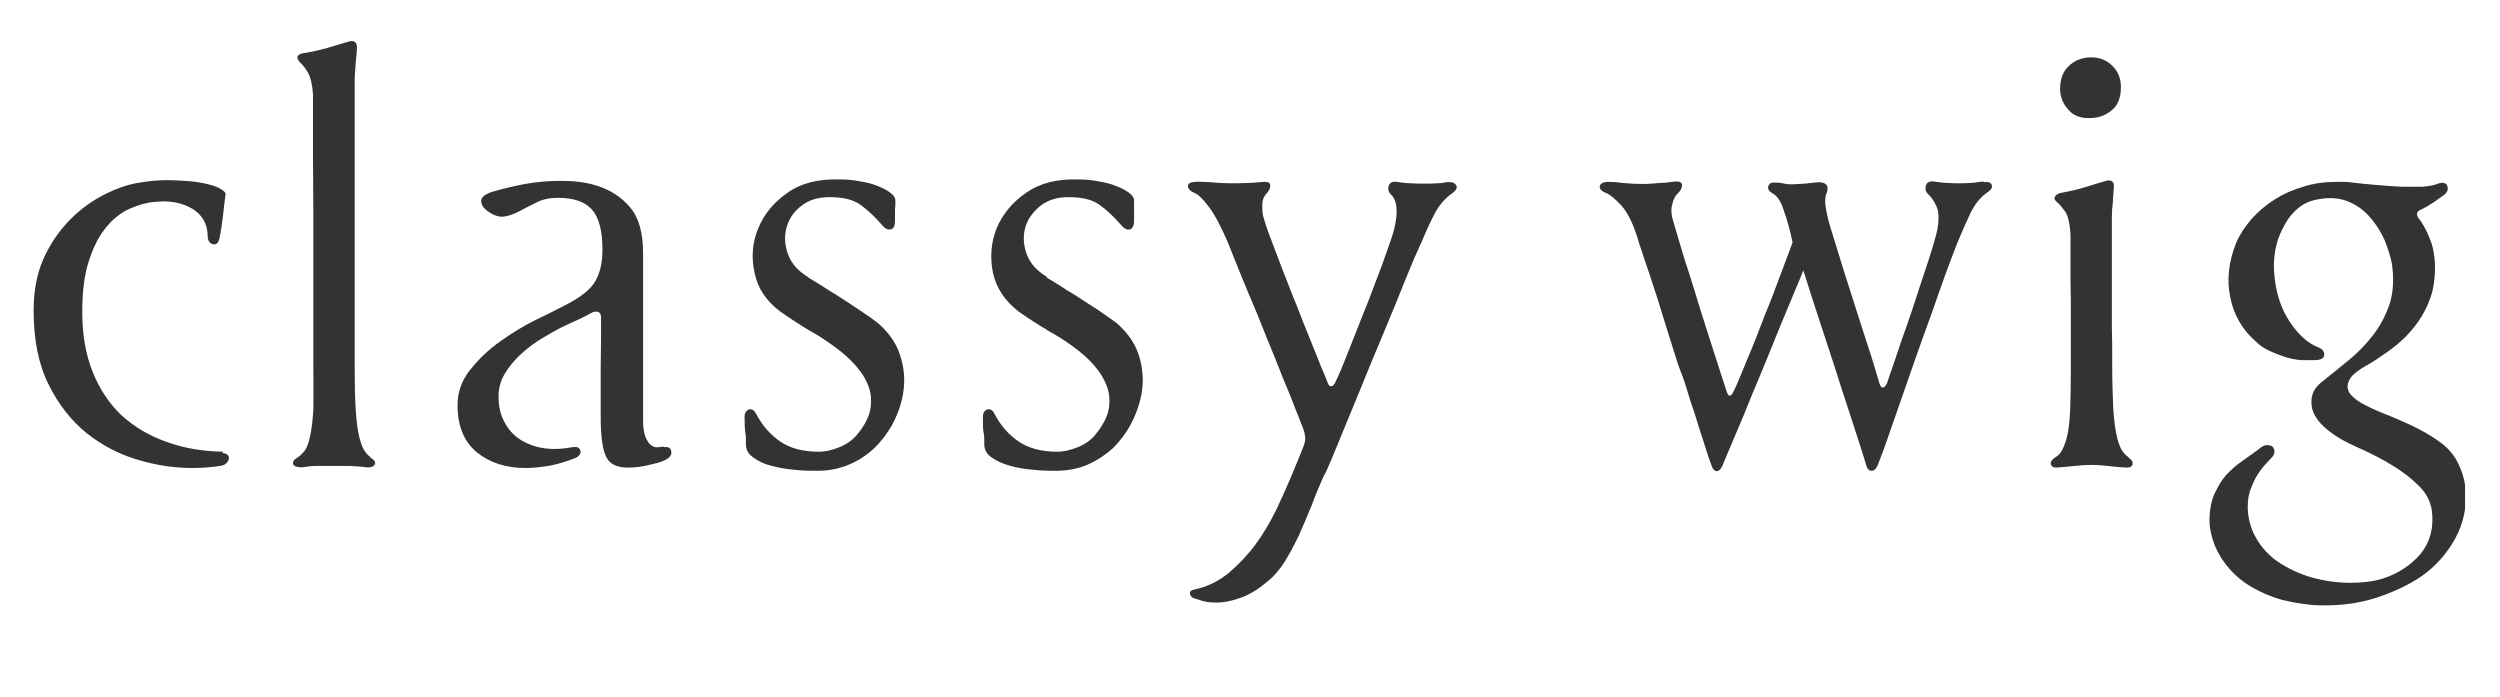 <svg width="294" height="82" viewBox="0 0 294 82" fill="none" xmlns="http://www.w3.org/2000/svg">
<g clip-path="url(#clip0_163_129)" filter="url(#filter0_d_163_129)">
<g filter="url(#filter1_d_163_129)">
<path d="M26.142 53.285C26.428 53.285 26.632 53.367 26.755 53.489C26.918 53.611 26.918 53.774 26.918 53.938C26.918 54.101 26.796 54.264 26.673 54.427C26.509 54.59 26.305 54.712 26.101 54.753C24.916 54.957 23.731 55.039 22.587 55.039C20.503 55.039 18.337 54.712 16.171 54.06C13.965 53.407 11.962 52.347 10.164 50.919C8.366 49.451 6.854 47.534 5.71 45.209C4.525 42.843 3.953 39.947 3.953 36.48C3.953 34.278 4.321 32.279 5.056 30.566C6.437 27.367 8.855 24.724 11.921 23.061C13.393 22.287 14.782 21.756 16.171 21.512C17.356 21.308 18.5 21.185 19.726 21.185C20.584 21.185 21.483 21.267 22.301 21.308C23.159 21.389 23.853 21.512 24.507 21.675C25.161 21.838 25.692 22.042 26.06 22.287C26.469 22.531 26.591 22.776 26.509 22.98C26.387 23.796 26.305 24.611 26.224 25.386C26.142 26.161 26.019 26.936 25.856 27.793C25.733 28.527 25.488 28.812 25.079 28.731C24.671 28.649 24.466 28.364 24.425 27.834C24.425 26.365 23.813 25.264 22.587 24.53C21.32 23.796 19.849 23.551 18.092 23.755C17.152 23.836 16.212 24.122 15.191 24.571C14.21 25.019 13.27 25.753 12.453 26.773C11.635 27.752 10.982 29.057 10.45 30.689C9.919 32.32 9.674 34.319 9.674 36.684C9.674 39.376 10.083 41.701 10.9 43.741C11.717 45.78 12.861 47.493 14.332 48.88C15.844 50.226 17.601 51.286 19.645 51.98C21.647 52.714 23.853 53.081 26.264 53.122L26.142 53.285ZM43.549 53.815C43.999 54.06 44.203 54.305 44.081 54.59C43.958 54.876 43.59 54.998 43.059 54.957C42.569 54.876 41.956 54.835 41.179 54.794H37.297C36.603 54.794 36.031 54.876 35.54 54.957C34.968 54.957 34.6 54.876 34.478 54.59C34.396 54.305 34.56 54.06 34.968 53.815C35.295 53.611 35.581 53.326 35.867 52.959C36.112 52.592 36.317 52.02 36.48 51.246C36.644 50.471 36.766 49.451 36.848 48.227C36.848 47.004 36.889 45.413 36.848 43.496V24.938C36.848 22.572 36.807 20.41 36.807 18.453V11.111C36.725 9.887 36.521 9.071 36.194 8.5C35.867 7.97 35.581 7.603 35.336 7.399C34.764 6.787 34.846 6.42 35.663 6.257C36.766 6.094 37.747 5.849 38.605 5.604C39.463 5.36 40.28 5.115 40.934 4.911C41.261 4.789 41.547 4.789 41.752 4.952C41.956 5.115 42.038 5.482 41.956 5.931C41.956 6.298 41.874 6.787 41.833 7.358L41.711 9.112V43.455C41.711 45.372 41.752 46.963 41.833 48.187C41.915 49.41 42.038 50.43 42.201 51.205C42.405 51.98 42.569 52.551 42.814 52.918C43.018 53.285 43.304 53.571 43.59 53.774L43.549 53.815ZM78.12 52.592C78.569 52.51 78.855 52.673 78.937 53.04C79.019 53.448 78.814 53.774 78.365 54.019C78.038 54.223 77.466 54.427 76.689 54.59C75.913 54.794 75.218 54.916 74.646 54.957C72.93 55.12 71.827 54.753 71.336 53.815C70.846 52.918 70.642 51.286 70.642 49.002V43.129C70.642 41.987 70.683 40.926 70.683 39.866V37.337C70.683 37.011 70.601 36.807 70.356 36.684C70.111 36.603 69.784 36.644 69.457 36.848C69.252 36.97 68.885 37.174 68.272 37.459C67.659 37.745 66.964 38.071 66.147 38.438C65.329 38.846 64.512 39.336 63.613 39.866C62.755 40.396 61.938 41.008 61.202 41.701C60.467 42.395 59.854 43.129 59.364 43.945C58.873 44.76 58.628 45.658 58.628 46.596C58.628 47.819 58.873 48.88 59.404 49.777C59.895 50.675 60.589 51.368 61.447 51.857C63 52.755 64.962 53.04 67.291 52.592C67.822 52.51 68.149 52.592 68.231 52.959C68.353 53.285 68.19 53.571 67.781 53.815C66.76 54.223 65.738 54.549 64.716 54.753C63.695 54.916 62.755 55.039 61.815 55.039C59.527 55.039 57.606 54.427 56.094 53.203C54.583 51.98 53.806 50.103 53.806 47.656C53.806 46.106 54.296 44.72 55.318 43.455C56.34 42.191 57.484 41.09 58.873 40.111C60.262 39.132 61.652 38.275 63.082 37.582C64.553 36.888 65.697 36.277 66.596 35.828C68.312 34.931 69.457 34.033 69.988 33.095C70.56 32.157 70.846 30.893 70.846 29.384C70.846 27.099 70.437 25.549 69.579 24.611C68.762 23.714 67.454 23.265 65.615 23.265C64.676 23.265 63.818 23.429 63.123 23.796C62.387 24.163 61.733 24.489 61.121 24.815C60.508 25.142 59.895 25.386 59.282 25.468C58.71 25.549 58.056 25.346 57.32 24.815C56.871 24.489 56.585 24.081 56.585 23.633C56.585 23.184 57.034 22.817 57.974 22.531C59.077 22.205 60.303 21.919 61.733 21.634C63.123 21.389 64.553 21.267 65.942 21.267C67.495 21.267 68.925 21.43 70.192 21.838C71.786 22.327 73.094 23.184 74.115 24.407C75.137 25.59 75.627 27.426 75.627 29.791V49.492C75.627 50.348 75.749 50.96 75.913 51.409C76.117 51.857 76.322 52.184 76.567 52.347C76.812 52.551 77.098 52.632 77.343 52.592C77.629 52.592 77.834 52.551 77.997 52.51L78.12 52.592ZM94.996 32.606C95.568 32.932 96.14 33.299 96.671 33.625C97.203 33.992 97.775 34.319 98.306 34.645C99.246 35.257 100.145 35.828 101.044 36.44C101.984 37.052 102.719 37.582 103.291 38.031C104.681 39.254 105.58 40.641 105.988 42.232C106.438 43.822 106.438 45.372 106.07 46.963C105.825 48.023 105.416 49.043 104.885 50.022C104.313 51.001 103.659 51.898 102.801 52.714C101.984 53.489 101.003 54.142 99.859 54.631C98.715 55.12 97.489 55.365 96.099 55.365C95.323 55.365 94.424 55.365 93.402 55.243C92.463 55.17 91.532 55.006 90.624 54.753C89.852 54.564 89.129 54.217 88.499 53.734C87.927 53.326 87.682 52.755 87.722 52.102C87.722 51.613 87.722 51.205 87.641 50.879C87.6 50.552 87.559 49.981 87.559 49.043C87.559 48.554 87.763 48.268 88.09 48.146C88.458 48.064 88.703 48.268 88.948 48.717C89.643 50.022 90.542 51.082 91.727 51.898C92.871 52.714 94.424 53.122 96.304 53.122C96.998 53.122 97.816 52.959 98.715 52.592C99.614 52.224 100.349 51.694 100.88 51.001C101.779 49.9 102.27 48.88 102.392 47.86C102.515 46.84 102.392 45.902 101.943 44.964C101.534 44.067 100.88 43.211 100.063 42.395C99.246 41.579 98.347 40.886 97.325 40.192C96.794 39.825 96.345 39.54 95.936 39.295C95.527 39.091 95.159 38.846 94.751 38.602C94.383 38.398 93.975 38.112 93.525 37.827C93.076 37.541 92.463 37.133 91.768 36.644C90.133 35.42 89.112 33.911 88.744 32.116C88.335 30.322 88.458 28.568 89.153 26.895C89.806 25.223 90.992 23.796 92.626 22.654C94.26 21.512 96.304 21.022 98.755 21.104C99.491 21.104 100.267 21.145 101.044 21.308C101.82 21.43 102.515 21.593 103.128 21.838C103.741 22.083 104.272 22.327 104.681 22.654C105.089 22.939 105.294 23.265 105.294 23.592V24.203C105.294 24.326 105.253 24.448 105.253 24.571V25.957C105.253 26.569 105.089 26.895 104.762 26.977C104.435 27.059 104.109 26.895 103.822 26.569C102.842 25.427 101.943 24.611 101.126 24.04C100.308 23.469 99.123 23.184 97.53 23.184C96.14 23.184 95.037 23.551 94.138 24.285C93.239 25.019 92.708 25.876 92.463 26.895C92.217 27.874 92.299 28.935 92.708 29.995C93.116 31.056 93.893 31.912 95.078 32.606H94.996ZM123.028 32.606C123.6 32.932 124.172 33.299 124.704 33.625C125.235 33.992 125.766 34.319 126.338 34.645C127.237 35.257 128.177 35.828 129.117 36.44C130.016 37.052 130.751 37.582 131.364 38.031C132.754 39.254 133.653 40.641 134.061 42.232C134.47 43.822 134.511 45.372 134.102 46.963C133.857 48.023 133.448 49.043 132.917 50.022C132.386 51.001 131.691 51.898 130.874 52.714C130.016 53.489 129.035 54.142 127.932 54.631C126.788 55.12 125.521 55.365 124.172 55.365C123.355 55.365 122.456 55.365 121.475 55.243C120.454 55.161 119.514 54.998 118.697 54.753C117.839 54.509 117.144 54.182 116.531 53.734C115.959 53.326 115.714 52.755 115.755 52.102C115.755 51.613 115.755 51.205 115.673 50.879C115.591 50.552 115.591 49.981 115.591 49.043C115.591 48.554 115.755 48.268 116.122 48.146C116.49 48.064 116.776 48.268 116.98 48.717C117.675 50.022 118.574 51.082 119.759 51.898C120.944 52.714 122.456 53.122 124.336 53.122C125.03 53.122 125.848 52.959 126.747 52.592C127.646 52.224 128.381 51.694 128.912 51.001C129.771 49.9 130.302 48.88 130.424 47.86C130.547 46.84 130.424 45.902 129.975 44.964C129.566 44.067 128.953 43.211 128.136 42.395C127.319 41.579 126.42 40.886 125.398 40.192C124.867 39.825 124.377 39.54 123.968 39.295C123.559 39.091 123.192 38.846 122.824 38.602C122.415 38.398 122.047 38.112 121.557 37.827C121.108 37.541 120.495 37.133 119.8 36.644C118.206 35.42 117.185 33.911 116.776 32.116C116.408 30.322 116.531 28.568 117.185 26.895C117.879 25.223 119.024 23.796 120.699 22.654C122.333 21.512 124.377 21.022 126.788 21.104C127.523 21.104 128.299 21.145 129.076 21.308C129.852 21.43 130.547 21.593 131.16 21.838C131.814 22.083 132.304 22.327 132.754 22.654C133.162 22.939 133.367 23.265 133.367 23.592V25.957C133.367 26.569 133.162 26.895 132.876 26.977C132.549 27.059 132.222 26.895 131.936 26.569C130.956 25.427 130.057 24.611 129.239 24.04C128.422 23.469 127.237 23.184 125.643 23.184C124.254 23.184 123.151 23.551 122.252 24.285C121.394 25.019 120.781 25.876 120.535 26.895C120.29 27.874 120.372 28.935 120.781 29.995C121.189 31.056 122.007 31.912 123.192 32.606H123.028ZM170.388 21.43C170.797 21.389 171.083 21.512 171.247 21.797C171.41 22.042 171.247 22.368 170.838 22.694C169.98 23.265 169.326 24.04 168.795 24.979C168.264 25.957 167.732 27.14 167.119 28.609C167.079 28.609 166.792 29.343 166.18 30.689C165.607 32.035 164.954 33.707 164.136 35.706C163.319 37.704 162.42 39.866 161.439 42.191C160.5 44.516 159.601 46.677 158.783 48.676C157.966 50.675 157.271 52.347 156.699 53.734C156.127 55.12 155.8 55.814 155.719 55.855C155.187 57.037 154.697 58.22 154.248 59.444C153.757 60.667 153.226 61.85 152.736 62.992C152.204 64.094 151.632 65.154 151.06 66.092C150.447 67.03 149.793 67.805 149.058 68.376C147.914 69.355 146.81 70.008 145.789 70.334C144.767 70.701 143.868 70.864 143.092 70.864C142.316 70.864 141.703 70.783 141.253 70.62C140.804 70.456 140.518 70.375 140.436 70.375C140.314 70.338 140.205 70.269 140.119 70.176C140.033 70.083 139.973 69.968 139.945 69.845C139.864 69.6 140.027 69.396 140.518 69.314C142.029 68.988 143.337 68.335 144.522 67.357C145.666 66.378 146.729 65.276 147.628 64.053C148.568 62.788 149.344 61.442 150.039 60.056C150.692 58.669 151.305 57.323 151.837 56.059C152.164 55.243 152.45 54.59 152.613 54.182C152.776 53.774 153.022 53.203 153.267 52.551C153.471 52.061 153.553 51.613 153.471 51.286C153.442 50.993 153.373 50.705 153.267 50.43C153.185 50.226 152.94 49.573 152.49 48.472C152.082 47.371 151.551 46.066 150.897 44.516C150.284 42.966 149.63 41.293 148.894 39.54C148.2 37.745 147.505 36.073 146.851 34.563C146.198 33.014 145.666 31.668 145.217 30.566C144.767 29.465 144.522 28.812 144.44 28.609C143.623 26.732 142.928 25.346 142.193 24.367C141.498 23.429 140.926 22.858 140.477 22.694C139.986 22.49 139.741 22.246 139.7 21.879C139.7 21.593 139.945 21.43 140.518 21.389C140.926 21.348 141.539 21.389 142.356 21.43C143.174 21.512 143.95 21.552 144.726 21.552C145.339 21.552 146.075 21.552 146.892 21.512C147.709 21.471 148.241 21.43 148.568 21.389C149.099 21.348 149.385 21.471 149.385 21.838C149.385 22.164 149.221 22.49 148.854 22.858C148.567 23.215 148.422 23.665 148.445 24.122C148.445 24.652 148.445 25.142 148.608 25.631C148.731 26.08 148.976 26.855 149.385 27.915C149.793 29.016 150.243 30.199 150.774 31.586C151.305 32.891 151.837 34.36 152.45 35.828C153.022 37.296 153.553 38.683 154.084 39.947C154.615 41.212 155.024 42.313 155.392 43.211C155.8 44.108 156.005 44.679 156.086 44.883C156.209 45.291 156.372 45.454 156.577 45.413C156.781 45.413 156.904 45.209 157.067 44.883C157.19 44.638 157.435 44.108 157.762 43.333C158.089 42.558 158.456 41.579 158.906 40.478C159.355 39.336 159.846 38.112 160.336 36.848C160.867 35.542 161.358 34.319 161.807 33.054C162.298 31.831 162.706 30.689 163.074 29.628C163.442 28.568 163.728 27.793 163.891 27.181C164.463 25.06 164.341 23.592 163.564 22.858C163.426 22.731 163.329 22.567 163.286 22.385C163.242 22.203 163.254 22.013 163.319 21.838C163.442 21.471 163.769 21.308 164.259 21.389C164.831 21.471 165.403 21.552 165.975 21.552C166.506 21.593 167.038 21.593 167.528 21.593C168.059 21.593 168.59 21.593 169.081 21.552C169.571 21.552 169.98 21.43 170.348 21.389L170.388 21.43ZM233.318 21.43C233.767 21.348 234.094 21.43 234.217 21.715C234.339 22.001 234.217 22.287 233.726 22.613C232.909 23.184 232.255 24 231.765 24.979C231.274 25.998 230.743 27.222 230.13 28.69C229.121 31.293 228.167 33.918 227.27 36.562C226.575 38.438 225.881 40.396 225.145 42.476C224.45 44.516 223.756 46.433 223.143 48.227C222.53 49.981 221.999 51.49 221.59 52.673C221.14 53.856 220.895 54.549 220.813 54.712C220.65 55.12 220.405 55.365 220.119 55.365C219.833 55.365 219.628 55.202 219.506 54.835C219.342 54.264 219.016 53.203 218.525 51.694C218.035 50.144 217.422 48.35 216.727 46.188C216.073 44.067 215.297 41.742 214.48 39.254C213.662 36.766 212.845 34.278 212.069 31.79C211.905 32.239 211.578 33.054 211.047 34.278C210.516 35.542 209.944 36.97 209.249 38.602C208.595 40.274 207.86 41.987 207.124 43.822C206.348 45.658 205.653 47.33 205.04 48.88L203.365 52.836C202.915 53.938 202.629 54.549 202.548 54.794C202.343 55.202 202.139 55.406 201.894 55.406C201.649 55.406 201.444 55.202 201.322 54.876C200.913 53.774 200.586 52.714 200.259 51.694C199.932 50.675 199.606 49.696 199.32 48.717C198.993 47.779 198.666 46.8 198.38 45.821C198.094 44.842 197.726 43.822 197.317 42.803C196.827 41.212 196.337 39.662 195.846 38.112C195.356 36.562 194.947 35.135 194.498 33.829C194.089 32.565 193.721 31.423 193.394 30.526C193.108 29.628 192.904 29.016 192.781 28.69C192.209 26.61 191.515 25.142 190.738 24.244C189.962 23.388 189.308 22.858 188.859 22.694C188.409 22.531 188.164 22.287 188.123 22.001C188.123 21.675 188.368 21.471 188.94 21.389C189.349 21.389 189.962 21.389 190.779 21.512C191.596 21.593 192.414 21.634 193.19 21.634C193.476 21.634 193.803 21.634 194.171 21.593C194.579 21.593 194.947 21.512 195.315 21.512C195.683 21.512 196.05 21.471 196.337 21.43C196.663 21.389 196.868 21.348 196.99 21.348C197.522 21.308 197.808 21.471 197.808 21.756C197.808 22.123 197.644 22.45 197.235 22.817C196.99 23.061 196.786 23.469 196.663 24C196.5 24.53 196.541 25.06 196.663 25.631C196.786 26.08 197.031 26.895 197.358 27.997C197.685 29.098 198.053 30.403 198.543 31.831C198.993 33.218 199.442 34.727 199.932 36.317C200.423 37.867 200.872 39.295 201.322 40.682C201.73 41.987 202.139 43.17 202.425 44.108C202.752 45.046 202.915 45.658 202.997 45.862C203.242 46.718 203.528 46.759 203.896 45.984C204.387 44.964 204.918 43.618 205.572 42.028C206.266 40.437 206.879 38.765 207.533 37.092C208.228 35.42 208.841 33.789 209.413 32.239C209.985 30.689 210.475 29.465 210.802 28.527C210.547 27.21 210.191 25.915 209.74 24.652C209.413 23.633 208.963 23.021 208.514 22.776C208.064 22.531 207.86 22.246 207.942 21.919C208.023 21.634 208.228 21.471 208.555 21.471C208.963 21.471 209.372 21.471 209.821 21.593C210.23 21.675 210.761 21.715 211.374 21.634C212.11 21.634 212.682 21.552 213.009 21.512C213.336 21.471 213.662 21.43 214.03 21.43C214.929 21.512 215.134 22.001 214.725 22.939C214.561 23.469 214.643 24.326 214.929 25.509C215.011 25.957 215.256 26.732 215.583 27.793C215.91 28.894 216.319 30.118 216.727 31.505C217.177 32.891 217.626 34.319 218.117 35.869C218.607 37.378 219.056 38.805 219.465 40.07C219.914 41.375 220.241 42.476 220.527 43.414C220.813 44.312 220.936 44.883 221.018 45.087C221.14 45.454 221.304 45.617 221.467 45.576C221.672 45.495 221.794 45.291 221.958 44.964C221.958 44.842 222.162 44.352 222.448 43.496C222.734 42.639 223.102 41.62 223.51 40.355C223.96 39.132 224.409 37.786 224.9 36.358C225.349 34.931 225.84 33.544 226.248 32.239C226.698 30.933 227.066 29.791 227.352 28.812C227.638 27.834 227.801 27.222 227.842 26.936C228.046 25.753 228.005 24.856 227.719 24.244C227.433 23.633 227.106 23.143 226.739 22.817C226.601 22.691 226.504 22.526 226.46 22.344C226.416 22.163 226.428 21.972 226.493 21.797C226.616 21.43 226.943 21.267 227.474 21.348C228.046 21.43 228.577 21.512 229.027 21.512C229.517 21.552 229.967 21.552 230.416 21.552C230.866 21.552 231.315 21.552 231.765 21.512C232.214 21.512 232.664 21.389 233.195 21.348L233.318 21.43ZM250.317 53.815C250.725 54.101 250.889 54.386 250.766 54.672C250.644 54.957 250.317 55.039 249.704 54.957C249.254 54.957 248.641 54.876 247.906 54.794C247.129 54.712 246.476 54.672 245.944 54.672C245.372 54.672 244.718 54.712 243.983 54.794C243.288 54.876 242.716 54.916 242.226 54.957C241.654 55.039 241.327 54.957 241.204 54.672C241.082 54.386 241.245 54.101 241.654 53.815C242.021 53.611 242.307 53.326 242.512 52.918C242.716 52.51 242.961 51.939 243.125 51.164C243.288 50.389 243.411 49.369 243.452 48.105C243.493 46.84 243.533 45.291 243.533 43.374V37.867C243.533 36.113 243.533 34.523 243.492 33.136V27.548C243.411 26.284 243.206 25.386 242.88 24.897C242.512 24.407 242.226 24.04 241.981 23.836C241.654 23.592 241.531 23.347 241.654 23.143C241.776 22.939 241.981 22.776 242.307 22.694C243.411 22.49 244.351 22.287 245.25 22.001C246.108 21.715 246.884 21.512 247.538 21.308C247.906 21.185 248.192 21.185 248.355 21.308C248.6 21.471 248.641 21.797 248.56 22.327C248.56 22.735 248.478 23.184 248.478 23.755C248.396 24.326 248.355 24.856 248.355 25.468V38.479C248.355 39.172 248.396 39.947 248.396 40.722V43.292C248.396 45.209 248.478 46.8 248.519 48.023C248.6 49.288 248.723 50.307 248.886 51.082C249.05 51.857 249.254 52.428 249.458 52.836C249.704 53.244 249.949 53.53 250.276 53.734L250.317 53.815ZM249.418 10.254C249.418 11.519 249.05 12.416 248.314 12.987C247.579 13.599 246.721 13.884 245.781 13.884C244.678 13.925 243.819 13.599 243.247 12.905C242.626 12.257 242.276 11.396 242.267 10.499C242.267 9.357 242.553 8.46 243.288 7.766C244.024 7.073 244.882 6.747 245.903 6.747C246.925 6.747 247.783 7.073 248.437 7.766C249.132 8.46 249.418 9.275 249.418 10.254ZM286.603 21.634C287.216 21.389 287.625 21.471 287.788 21.838C287.952 22.205 287.829 22.572 287.461 22.898C287.134 23.143 286.685 23.429 286.194 23.796C285.704 24.122 285.214 24.407 284.805 24.611C284.192 24.815 284.11 25.142 284.396 25.631C284.682 25.957 284.928 26.365 285.214 26.895C285.5 27.426 285.745 28.038 285.99 28.731C286.194 29.424 286.317 30.24 286.358 31.178C286.358 32.075 286.317 33.095 286.072 34.156C285.786 35.298 285.336 36.277 284.805 37.174C284.274 38.071 283.62 38.846 282.925 39.58C282.19 40.315 281.373 40.967 280.596 41.497C279.779 42.068 279.003 42.599 278.185 43.047C277.327 43.537 276.714 44.026 276.428 44.434C276.142 44.883 276.02 45.291 276.101 45.658C276.142 46.025 276.346 46.351 276.673 46.637C277 46.963 277.327 47.167 277.654 47.371C278.39 47.779 279.289 48.227 280.351 48.635C281.413 49.043 282.476 49.532 283.579 50.022C284.682 50.552 285.704 51.123 286.644 51.776C287.625 52.428 288.36 53.203 288.851 54.06C289.627 55.447 289.995 56.874 289.995 58.383C289.995 60.341 289.464 62.217 288.36 63.971C287.257 65.725 285.868 67.112 284.151 68.172C282.68 69.07 281.005 69.804 279.207 70.375C277.45 70.905 275.529 71.191 273.527 71.191C272.669 71.191 271.852 71.191 270.993 71.028C270.135 70.946 269.236 70.742 268.337 70.538C267.03 70.171 265.845 69.641 264.782 69.029C262.842 67.912 261.321 66.194 260.451 64.134C260.083 63.156 259.838 62.177 259.838 61.198C259.838 59.974 260.042 58.954 260.41 58.098C260.818 57.241 261.227 56.507 261.799 55.855C262.371 55.243 263.025 54.672 263.679 54.223C264.333 53.774 264.987 53.285 265.559 52.877C265.926 52.551 266.253 52.347 266.58 52.347C266.907 52.347 267.111 52.388 267.275 52.551C267.397 52.714 267.479 52.918 267.479 53.203C267.438 53.448 267.275 53.734 266.989 53.978C266.989 54.019 266.784 54.182 266.498 54.509C265.726 55.333 265.129 56.304 264.741 57.364C264.455 58.016 264.333 58.791 264.333 59.607C264.333 60.545 264.537 61.565 264.946 62.544C265.599 63.971 266.539 65.113 267.806 66.011C269.073 66.867 270.462 67.52 271.933 67.928C273.445 68.335 274.916 68.539 276.387 68.539C277.858 68.539 279.125 68.376 280.188 68.05C282.067 67.438 283.538 66.459 284.682 65.113C285.786 63.727 286.235 62.054 285.99 60.056C285.827 58.914 285.295 57.935 284.396 57.078C283.538 56.222 282.517 55.447 281.373 54.753C280.269 54.06 279.125 53.489 278.022 52.959C276.878 52.469 275.979 52.02 275.243 51.613C273.282 50.43 272.178 49.247 271.892 47.983C271.647 46.718 272.015 45.699 273.037 44.923C274.14 44.067 275.202 43.17 276.306 42.272C277.409 41.375 278.349 40.355 279.166 39.295C279.983 38.194 280.596 37.011 281.046 35.665C281.454 34.319 281.536 32.769 281.291 31.015C281.127 30.199 280.841 29.261 280.433 28.241C279.983 27.263 279.411 26.325 278.676 25.509C277.94 24.652 277.041 24.04 275.979 23.633C274.875 23.225 273.568 23.184 272.097 23.551C271.279 23.755 270.585 24.163 269.972 24.734C269.359 25.305 268.868 25.998 268.46 26.855C268.01 27.671 267.724 28.568 267.561 29.506C267.397 30.444 267.357 31.464 267.479 32.483C267.683 34.604 268.296 36.399 269.318 37.908C270.34 39.417 271.443 40.396 272.628 40.845C273.118 41.049 273.363 41.334 273.323 41.742C273.323 42.109 272.955 42.313 272.342 42.354H270.666C270.054 42.313 269.4 42.191 268.746 41.987C268.106 41.778 267.478 41.533 266.866 41.253C266.253 40.967 265.722 40.6 265.273 40.151C263.728 38.822 262.677 37.011 262.29 35.012C261.84 32.932 262.085 30.77 262.984 28.527C263.393 27.589 264.006 26.651 264.782 25.753C266.407 23.935 268.52 22.619 270.871 21.96C272.097 21.552 273.404 21.389 274.794 21.389H275.529C275.815 21.389 276.06 21.389 276.306 21.43C277.368 21.552 278.43 21.675 279.493 21.756C280.555 21.838 281.536 21.919 282.435 21.96H284.928C285.663 21.879 286.235 21.797 286.603 21.634ZM113.997 -66.304C93.648 -71.198 82.165 -80.294 79.754 -93.387C79.386 -92.285 79.019 -91.021 78.61 -89.553C77.098 -83.761 77.139 -82.904 78.896 -76.093C80.163 -71.117 80.367 -70.015 80.204 -68.629C79.999 -66.793 77.793 -60.104 76.485 -57.249C75.382 -54.843 75.055 -51.457 75.79 -49.989C76.403 -48.806 77.18 -48.316 79.305 -47.786C80.245 -47.541 81.184 -47.174 81.43 -46.971C81.634 -46.767 82.002 -45.543 82.247 -44.279C82.737 -41.668 83.228 -40.812 84.494 -40.159L85.393 -39.67L85.23 -37.63C85.025 -35.713 85.066 -35.509 85.965 -33.919C86.905 -32.246 86.946 -32.165 86.987 -28.453C86.987 -25.272 87.109 -24.456 87.6 -23.314C88.376 -21.56 89.725 -20.581 92.136 -19.928C94.301 -19.357 94.056 -19.357 103.536 -21.03C106.601 -21.56 109.38 -21.927 109.788 -21.805C109.993 -21.805 110.156 -21.682 110.32 -21.601C107.704 -26.903 106.397 -32.817 106.397 -39.221C106.397 -48.072 108.971 -57.127 114.038 -66.222L113.997 -66.304ZM145.993 -35.061C145.993 -44.523 150.652 -53.823 159.805 -62.714C161.766 -64.632 163.769 -66.304 165.771 -67.854C155.228 -65.203 145.585 -63.897 136.922 -63.897H135.083C127.4 -52.599 123.478 -41.668 123.478 -31.39C123.478 -24.456 125.48 -19.194 129.607 -15.319C133.816 -11.363 139.578 -9.446 147.219 -9.446C153.553 -9.446 159.56 -10.71 165.281 -13.239C162.175 -15.85 159.682 -19.521 158.089 -23.926C157.435 -23.844 156.781 -23.762 156.046 -23.762C151.142 -23.762 145.952 -26.74 145.952 -35.061H145.993ZM111.178 -19.888C111.3 -18.786 111.3 -16.992 111.178 -14.137C111.055 -9.813 110.892 -7.815 110.442 -6.265C109.748 -3.695 109.748 -1.941 110.442 -0.432C111.464 1.811 113.957 2.872 118.697 3.116C122.497 3.28 125.562 2.831 133.571 0.832C134.919 0.506 136.186 0.139 137.412 -0.187C130.057 -1.778 123.559 -5.327 118.043 -10.792C115.32 -13.481 112.995 -16.544 111.137 -19.888H111.178ZM176.028 -112.23C162.318 -118.478 147.416 -121.692 132.345 -121.652C121.108 -121.652 111.137 -118.96 102.76 -113.658C94.914 -108.723 91.114 -103.339 91.114 -97.261C91.114 -86.33 100.513 -79.193 119.8 -75.399C132.958 -92.53 151.837 -104.889 176.028 -112.19V-112.23Z" fill="#333333"/>
</g>
</g>
<defs>
<filter id="filter0_d_163_129" x="0.506" y="0.987" width="292.771" height="83.538" filterUnits="userSpaceOnUse" color-interpolation-filters="sRGB">
<feFlood flood-opacity="0" result="BackgroundImageFix"/>
<feColorMatrix in="SourceAlpha" type="matrix" values="0 0 0 0 0 0 0 0 0 0 0 0 0 0 0 0 0 0 127 0" result="hardAlpha"/>
<feOffset/>
<feGaussianBlur stdDeviation="1.683"/>
<feComposite in2="hardAlpha" operator="out"/>
<feColorMatrix type="matrix" values="0 0 0 0 1 0 0 0 0 1 0 0 0 0 1 0 0 0 0.63 0"/>
<feBlend mode="normal" in2="BackgroundImageFix" result="effect1_dropShadow_163_129"/>
<feBlend mode="normal" in="SourceGraphic" in2="effect1_dropShadow_163_129" result="shape"/>
</filter>
<filter id="filter1_d_163_129" x="0.588" y="-125.018" width="292.771" height="199.574" filterUnits="userSpaceOnUse" color-interpolation-filters="sRGB">
<feFlood flood-opacity="0" result="BackgroundImageFix"/>
<feColorMatrix in="SourceAlpha" type="matrix" values="0 0 0 0 0 0 0 0 0 0 0 0 0 0 0 0 0 0 127 0" result="hardAlpha"/>
<feOffset/>
<feGaussianBlur stdDeviation="1.683"/>
<feComposite in2="hardAlpha" operator="out"/>
<feColorMatrix type="matrix" values="0 0 0 0 1 0 0 0 0 1 0 0 0 0 1 0 0 0 0.63 0"/>
<feBlend mode="normal" in2="BackgroundImageFix" result="effect1_dropShadow_163_129"/>
<feBlend mode="normal" in="SourceGraphic" in2="effect1_dropShadow_163_129" result="shape"/>
</filter>
<clipPath id="clip0_163_129">
<rect width="286.042" height="76.808" fill="white" transform="translate(3.871 4.352)"/>
</clipPath>
</defs>
</svg>
